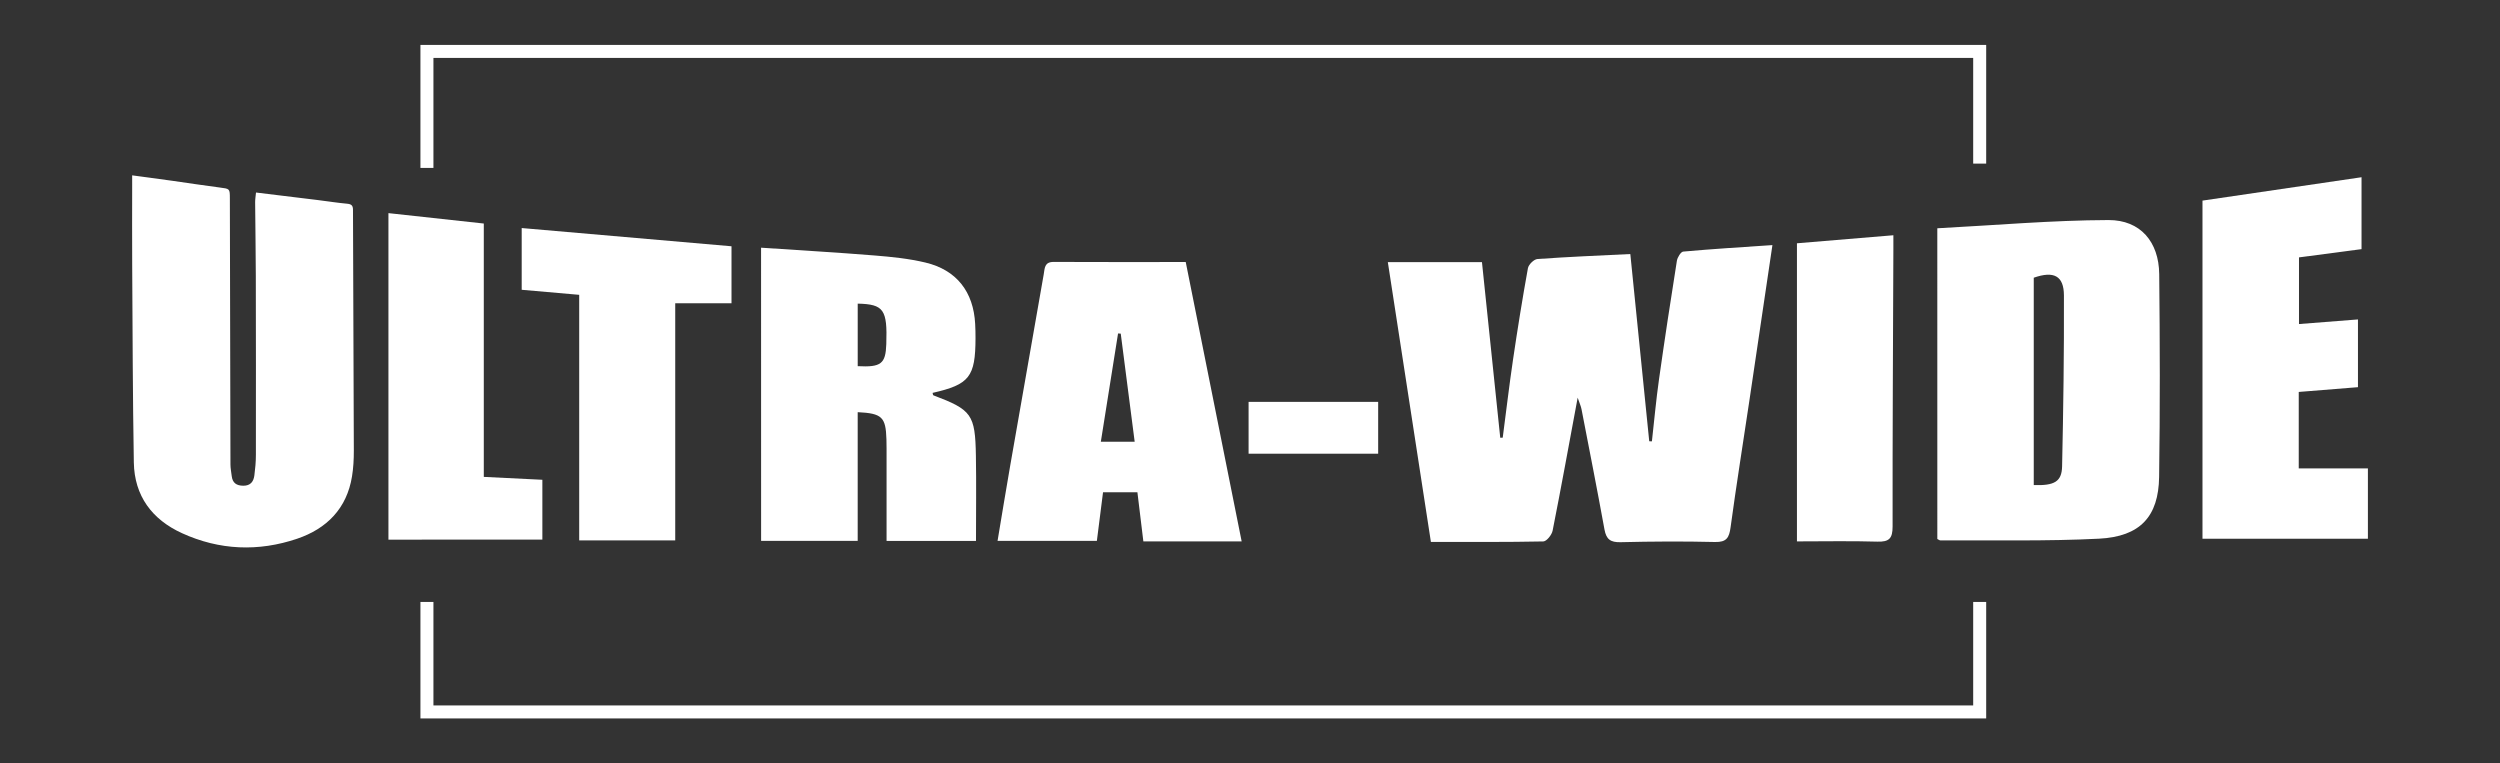 <?xml version="1.0" encoding="utf-8"?>
<!-- Generator: Adobe Illustrator 27.7.0, SVG Export Plug-In . SVG Version: 6.00 Build 0)  -->
<svg version="1.1" xmlns="http://www.w3.org/2000/svg" xmlns:xlink="http://www.w3.org/1999/xlink" x="0px" y="0px"
	 viewBox="0 0 131 40" style="enable-background:new 0 0 131 40;" xml:space="preserve">
<rect x="0" y="0" width="131" height="40" fill="#333333" stroke="none"/>
<style type="text/css">
	.st0{fill:#FFFFFF;}
	.st1{fill:#231F20;}
	.st2{fill:#00539F;}
	.st3{fill:#B5B7B9;}
	.st4{fill:#17436D;}
	.st5{fill:#007AAE;}
	.st6{fill:#80A9CF;}
	.st7{clip-path:url(#SVGID_00000116952996247183166800000011513591010129189507_);}
	.st8{fill:#E7A923;}
	.st9{fill:none;}
	.st10{display:none;}
	.st11{display:inline;fill:#231F20;}
	.st12{display:inline;fill:#CF202F;}
	.st13{display:inline;}
	.st14{fill:#25539E;}
	.st15{fill:#009733;}
	.st16{fill:#224D8F;}
	.st17{fill:#515254;}
	.st18{enable-background:new    ;}
	.st19{fill:#00549F;}
	.st20{fill:#004DA2;}
	.st21{fill:#CF202F;}
	.st22{fill:url(#SVGID_00000155858825808886350610000000470290315068929176_);}
	.st23{fill:#BE1E2D;}
	.st24{fill:#821526;}
	.st25{fill:url(#SVGID_00000154386344629729424100000002124127760296416135_);}
	.st26{fill:#9D1522;}
	.st27{fill:url(#SVGID_00000137108013847119129230000010164027040842963366_);}
	.st28{fill:none;stroke:#0A0300;stroke-width:0.324;stroke-miterlimit:10;}
	.st29{fill-rule:evenodd;clip-rule:evenodd;fill:#FFFFFF;}
	.st30{fill:#E21936;}
	.st31{fill:#0A0300;}
	.st32{fill:#0052A2;}
	.st33{fill:#F25022;}
	.st34{fill:#7FBA00;}
	.st35{fill:#00A4EF;}
	.st36{fill:#FFB900;}
	.st37{fill:#737373;}
	.st38{fill:#0053A0;}
	.st39{fill:#24418E;}
	.st40{fill:#767676;}
	.st41{fill:#0055A0;}
	.st42{fill:#285DFE;}
	.st43{display:none;opacity:0.4;fill:#004C92;}
	.st44{fill:#214D8F;}
	.st45{fill:#00539E;}
	.st46{fill:#43CC32;}
	.st47{fill:#2E9423;}
	.st48{fill:#255299;}
	.st49{fill:#224D86;}
	.st50{fill:#DA291C;}
	.st51{fill:#333333;}
	.st52{fill:#004B8D;}
	.st53{fill:#FF0000;}
	.st54{fill:#02AEF0;}
	.st55{fill:#77787B;}
	.st56{fill:#004E9F;}
	.st57{fill:#0052A4;}
	.st58{fill:#000099;}
	.st59{fill:#C1272D;}
	.st60{fill:#0B4DA2;}
	.st61{fill:#697072;}
	.st62{fill:#0CB14B;}
	.st63{fill:#006BB6;}
</style>
<g id="Layer_1">
</g>
<g id="art">
	<g>
		<path class="st0" d="M6.925,9.188c0.737,0.1,1.408,0.188,2.079,0.282c0.837,0.117,1.673,0.249,2.511,0.356
			c0.526,0.068,0.529,0.053,0.53,0.577c0.01,4.645,0.018,9.29,0.031,13.936
			c0.001,0.203,0.043,0.407,0.067,0.61c0.042,0.359,0.252,0.5,0.605,0.503
			c0.377,0.002,0.538-0.214,0.581-0.538c0.047-0.356,0.08-0.717,0.08-1.076c0.004-3.127,0.003-6.254-0.004-9.38
			c-0.003-1.286-0.026-2.573-0.035-3.859c-0.001-0.161,0.028-0.322,0.045-0.511
			c1.11,0.135,2.176,0.263,3.241,0.395c0.509,0.063,1.016,0.145,1.526,0.191c0.224,0.02,0.315,0.085,0.315,0.321
			c0.012,4.207,0.034,8.415,0.044,12.622c0.001,0.449-0.023,0.903-0.095,1.345
			c-0.271,1.684-1.326,2.741-2.872,3.266c-2.032,0.69-4.078,0.607-6.041-0.291
			c-1.566-0.716-2.49-1.95-2.52-3.703c-0.059-3.46-0.065-6.92-0.086-10.38
			c-0.009-1.39-0.001-2.779-0.001-4.169C6.925,9.542,6.925,9.403,6.925,9.188z"/>
		<path class="st0" d="M92.875,12.843c-0.415,2.801-0.813,5.507-1.217,8.213c-0.327,2.192-0.677,4.382-0.976,6.578
			c-0.073,0.538-0.207,0.782-0.817,0.767c-1.647-0.041-3.297-0.03-4.945,0.01
			c-0.528,0.013-0.751-0.148-0.845-0.664c-0.383-2.106-0.797-4.205-1.204-6.306
			c-0.03-0.157-0.101-0.306-0.201-0.603c-0.452,2.431-0.864,4.704-1.313,6.97
			c-0.044,0.22-0.316,0.56-0.488,0.563c-1.943,0.04-3.887,0.025-5.89,0.025
			c-0.751-4.883-1.495-9.719-2.256-14.659c1.651,0,3.217,0,4.932,0c0.313,3.01,0.635,6.106,0.958,9.201
			c0.043-0.002,0.087-0.003,0.13-0.005c0.179-1.364,0.34-2.73,0.54-4.09c0.236-1.601,0.493-3.2,0.781-4.792
			c0.035-0.19,0.315-0.465,0.497-0.478c1.589-0.115,3.181-0.179,4.868-0.262c0.333,3.3,0.662,6.556,0.991,9.812
			c0.047,0.001,0.093,0.002,0.14,0.003c0.122-1.085,0.22-2.174,0.373-3.256
			c0.292-2.071,0.608-4.139,0.936-6.205c0.029-0.18,0.205-0.471,0.333-0.482
			C89.736,13.045,91.274,12.951,92.875,12.843z"/>
		<path class="st0" d="M101.515,11.962c3.049-0.16,6.007-0.42,8.966-0.431c1.683-0.006,2.644,1.149,2.662,2.831
			c0.037,3.544,0.046,7.088-0.005,10.632c-0.03,2.073-0.993,3.123-3.146,3.233
			c-2.766,0.14-5.542,0.073-8.314,0.091c-0.043,0-0.086-0.038-0.162-0.074
			C101.515,22.902,101.515,17.546,101.515,11.962z M106.569,25.417c1.08,0.037,1.467-0.177,1.485-0.977
			c0.065-2.985,0.107-5.971,0.096-8.957c-0.004-1.034-0.529-1.3-1.581-0.931
			C106.569,18.146,106.569,21.751,106.569,25.417z"/>
		<path class="st0" d="M39.88,12.979c2.019,0.136,3.985,0.249,5.947,0.408c0.893,0.072,1.795,0.163,2.663,0.37
			c1.637,0.389,2.522,1.535,2.609,3.219c0.013,0.249,0.019,0.499,0.018,0.748c-0.006,2.027-0.319,2.424-2.249,2.863
			c0.014,0.045,0.016,0.119,0.043,0.129c2.008,0.759,2.189,0.996,2.226,3.162c0.025,1.469,0.005,2.939,0.005,4.468
			c-1.546,0-3.074,0-4.686,0c0-1.474,0-2.915-0-4.356c-0-0.325,0.003-0.649-0.007-0.973
			c-0.035-1.163-0.232-1.357-1.506-1.419c0,2.232,0,4.462,0,6.745c-1.717,0-3.35,0-5.061,0
			C39.88,23.245,39.88,18.17,39.88,12.979z M44.944,15.91c0,1.127,0,2.206,0,3.277
			c1.228,0.065,1.464-0.127,1.498-1.159C46.503,16.222,46.31,15.942,44.944,15.91z"/>
		<path class="st0" d="M65.063,28.369c-1.764,0-3.428,0-5.151,0c-0.104-0.86-0.205-1.693-0.312-2.575
			c-0.589,0-1.152,0-1.801,0c-0.104,0.822-0.209,1.654-0.323,2.547c-1.705,0-3.41,0-5.204,0
			c0.224-1.337,0.438-2.654,0.667-3.968c0.581-3.333,1.17-6.665,1.752-9.998c0.056-0.319,0.031-0.652,0.52-0.65
			c2.292,0.012,4.584,0.005,6.921,0.005C63.124,18.681,64.084,23.477,65.063,28.369z M59.457,23.146
			c-0.249-1.929-0.49-3.796-0.73-5.664c-0.047-0.003-0.094-0.006-0.141-0.009
			c-0.297,1.871-0.595,3.743-0.902,5.673C58.315,23.146,58.852,23.146,59.457,23.146z"/>
		<path class="st0" d="M120.454,20.538c0,1.341,0,2.649,0,4.007c1.212,0,2.397,0,3.624,0c0,1.237,0,2.425,0,3.686
			c-2.867,0-5.744,0-8.668,0c0-5.89,0-11.768,0-17.719c2.774-0.408,5.525-0.812,8.334-1.225c0,1.241,0,2.469,0,3.768
			c-1.063,0.14-2.143,0.282-3.277,0.432c0,1.157,0,2.29,0,3.493c1.038-0.081,2.042-0.16,3.09-0.242
			c0,1.218,0,2.356,0,3.55C122.519,20.372,121.512,20.453,120.454,20.538z"/>
		<path class="st0" d="M38.331,12.905c0,1.034,0,2,0,2.987c-0.983,0-1.937,0-2.949,0c0,4.119,0,8.246,0,12.425
			c-1.668,0-3.277,0-5.032,0c0-4.284,0-8.554,0-12.868c-1.074-0.094-2.011-0.176-3.013-0.264c0-1.055,0-2.108,0-3.235
			C30.986,12.267,34.624,12.582,38.331,12.905z"/>
		<path class="st0" d="M20.354,28.277c0-5.71,0-11.342,0-17.109c1.628,0.177,3.245,0.354,4.997,0.545
			c0,4.42,0,8.82,0,13.276c1.095,0.054,2.057,0.102,3.069,0.151c0,1.045,0,2.055,0,3.136
			C25.77,28.277,23.116,28.277,20.354,28.277z"/>
		<path class="st0" d="M94.16,28.369c0-5.268,0-10.418,0-15.621c1.681-0.14,3.312-0.276,5.053-0.421
			c0,0.282,0.001,0.519-0,0.757c-0.018,4.835-0.047,9.669-0.041,14.504c0.001,0.624-0.178,0.813-0.799,0.794
			C96.984,28.34,95.592,28.369,94.16,28.369z"/>
		<rect x="65.426" y="21.058" class="st0" width="6.79" height="2.716"/>
		<g>
			<polygon class="st0" points="104.076,37.646 22.031,37.646 22.031,31.542 22.712,31.542 22.712,36.965 
				103.395,36.965 103.395,31.542 104.076,31.542 			"/>
			<polygon class="st0" points="22.712,8.799 22.031,8.799 22.031,2.354 104.076,2.354 104.076,8.573 103.395,8.573 
				103.395,3.035 22.712,3.035 			"/>
		</g>
	</g>
</g>
</svg>
